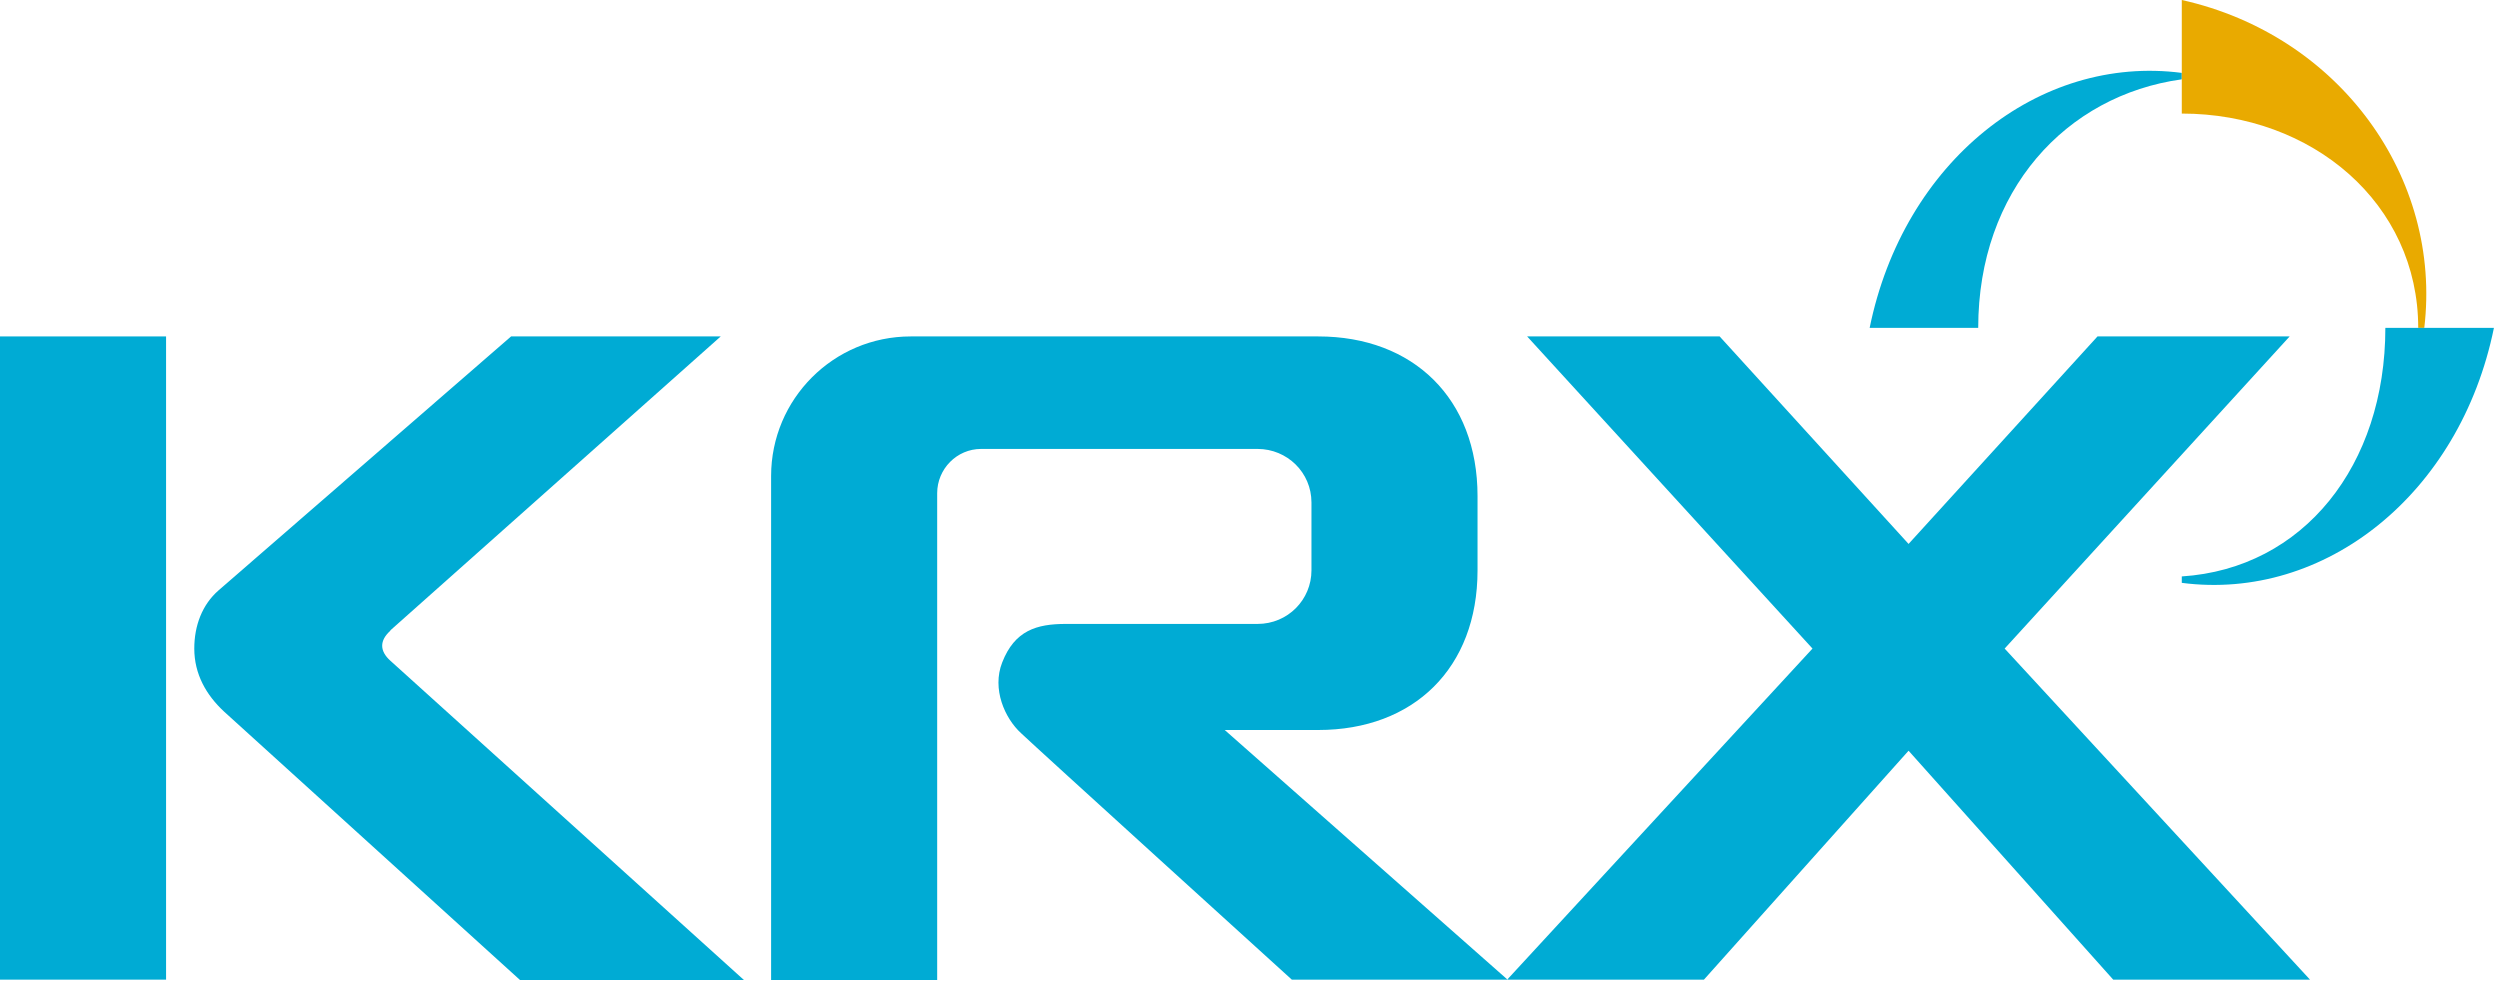<svg viewBox="0 0 70 28" fill="none" xmlns="http://www.w3.org/2000/svg">
<path d="M61.09 2.221V2.041C57.09 1.521 53.3 4.521 52.35 9.181H55.39C55.39 5.341 57.84 2.671 61.09 2.221Z" fill="#00ABD4"></path>
<path d="M67.71 9.18H67.88C68.38 4.98 65.52 0.99 61.09 0V3.18C64.75 3.18 67.71 5.7 67.71 9.18Z" fill="#E9AA00"></path>
<path d="M61.09 16.14V16.32C65.09 16.84 68.88 13.84 69.83 9.18H66.79C66.79 13.03 64.5 15.92 61.09 16.14Z" fill="#00ABD4"></path>
<path d="M4.65 9.42H0V27.43H4.65V9.42Z" fill="#00ABD4"></path>
<path d="M10.93 17.65L20.18 9.42H14.31L6.12 16.53C5.66 16.93 5.44 17.52 5.44 18.16C5.44 18.87 5.77 19.46 6.28 19.93L14.56 27.44H20.83L10.93 18.5C10.63 18.23 10.62 17.94 10.93 17.66" fill="#00ABD4"></path>
<path d="M34.281 20.44H36.911C39.581 20.44 41.371 18.71 41.371 15.97V13.89C41.371 11.16 39.571 9.42 36.911 9.42H25.501C23.341 9.42 21.591 11.17 21.591 13.33V27.44H26.241V13.81C26.241 13.13 26.791 12.57 27.471 12.57H35.211C36.041 12.57 36.721 13.23 36.721 14.07V15.97C36.721 16.79 36.061 17.47 35.211 17.47H29.841C29.031 17.47 28.411 17.65 28.061 18.55C27.771 19.29 28.131 20.11 28.591 20.53C28.921 20.85 36.171 27.43 36.171 27.43H42.211L34.281 20.43V20.44Z" fill="#00ABD4"></path>
<path d="M56.13 18.16L64.11 9.42H58.73L53.44 15.23L48.15 9.42H42.76L50.75 18.16L42.21 27.42V27.43H47.71L53.44 21.02L59.17 27.43H64.68L56.13 18.16Z" fill="#00ABD4"></path>
</svg>
